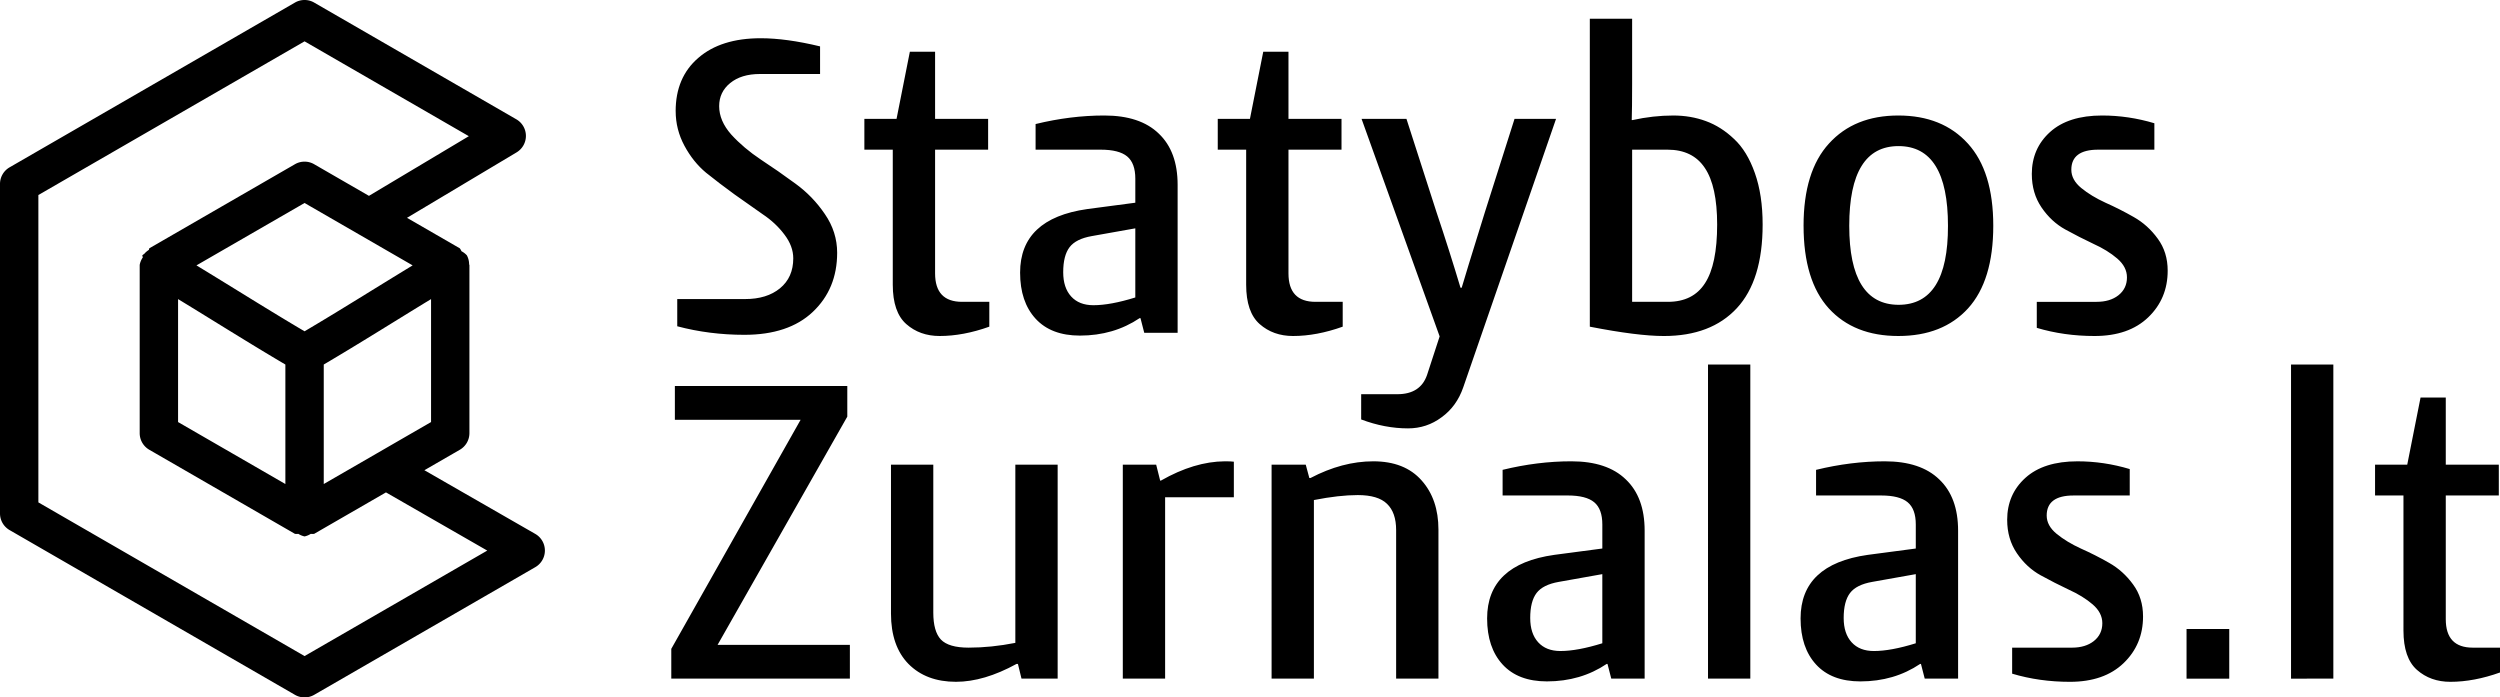 <?xml version="1.0" encoding="utf-8" ?>
<svg xmlns="http://www.w3.org/2000/svg" version="1.1" viewBox="0 0 397.389 110.857" preserveAspectRatio="xMidYMid meet">
	<g fill="#000000">
		<path d="M 46.887,0.408 C 31.766,9.138 16.646,17.868 1.525,26.598 A 3.05,3.05 0 0 0 0,29.238 v 52.379 a 3.05,3.05 0 0 0 1.525,2.643 C 16.646,92.99 31.766,101.719 46.887,110.449 a 3.05,3.05 0 0 0 3.049,0 C 60.675,104.249 85.09,90.152 85.09,90.152 a 3.05,3.05 0 0 0 -0.006,-5.285 l -17.625,-10.123 c 1.878,-1.084 3.755,-2.168 5.633,-3.252 a 3.05,3.05 0 0 0 1.525,-2.641 V 42.113 A 3.05,3.05 0 0 0 74.57,42.031 3.05,3.05 0 0 0 74.209,40.588 3.05,3.05 0 0 0 73.361,39.938 3.05,3.05 0 0 0 73.092,39.473 C 70.293,37.857 67.494,36.241 64.695,34.625 L 82.111,24.223 a 3.05,3.05 0 0 0 -0.039,-5.26 C 71.36,12.778 60.647,6.593 49.936,0.408 a 3.05,3.05 0 0 0 -3.049,0 z m 1.525,6.164 C 57.116,11.598 65.819,16.623 74.523,21.648 l -15.877,9.484 c -2.904,-1.677 -5.807,-3.353 -8.711,-5.029 a 3.05,3.05 0 0 0 -3.049,0 c -7.719,4.456 -15.438,8.913 -23.156,13.369 a 3.05,3.05 0 0 0 -0.066,0.25 3.05,3.05 0 0 0 -0.727,0.625 3.05,3.05 0 0 0 -0.318,0.244 3.05,3.05 0 0 0 0.086,0.318 3.05,3.05 0 0 0 -0.5,1.203 v 26.738 a 3.05,3.05 0 0 0 1.525,2.641 c 7.719,4.456 15.438,8.913 23.156,13.369 a 3.05,3.05 0 0 0 0.539,0 3.05,3.05 0 0 0 0.986,0.408 3.05,3.05 0 0 0 0.986,-0.408 3.05,3.05 0 0 0 0.537,0 c 3.806,-2.197 7.612,-4.395 11.418,-6.592 l 16.1,9.25 C 72.726,90.249 58.206,98.631 48.412,104.285 34.308,96.142 20.204,88 6.1,79.857 V 31 C 20.204,22.857 34.308,14.715 48.412,6.572 Z m 0,25.695 c 2.912,1.681 5.824,3.362 8.736,5.043 2.815,1.625 5.629,3.25 8.443,4.875 -5.786,3.514 -11.537,7.149 -17.182,10.477 -5.645,-3.328 -11.396,-6.963 -17.182,-10.477 5.728,-3.307 11.456,-6.611 17.184,-9.918 z M 28.305,47.543 c 5.629,3.425 11.288,7.004 17.057,10.402 V 76.938 C 39.675,73.655 33.991,70.371 28.305,67.088 Z m 40.213,0 v 19.545 c -2.897,1.673 -5.794,3.347 -8.691,5.02 -2.789,1.61 -5.577,3.22 -8.365,4.83 V 57.945 c 5.768,-3.398 11.428,-6.977 17.057,-10.402 z"/>
		<path d="m 107.399,17.666 q 0,-5.368 3.6,-8.462 3.6,-3.126 9.915,-3.126 4.073,0 9.441,1.295 v 4.389 h -9.567 q -2.968,0 -4.736,1.452 -1.737,1.421 -1.737,3.663 0,2.337 1.926,4.515 1.958,2.147 4.705,3.979 2.747,1.8 5.494,3.821 2.747,1.989 4.673,4.831 1.958,2.842 1.958,6.157 0,5.747 -3.884,9.41 -3.852,3.631 -10.862,3.631 -5.557,0 -10.673,-1.358 v -4.326 h 10.799 q 3.442,0 5.526,-1.705 2.116,-1.737 2.116,-4.768 0,-1.926 -1.389,-3.757 -1.389,-1.863 -3.473,-3.252 l -4.484,-3.158 q -2.431,-1.768 -4.515,-3.442 -2.052,-1.705 -3.442,-4.294 -1.389,-2.589 -1.389,-5.494 z m 29.997,6.126 V 18.897 h 5.115 l 2.116,-10.673 h 4.01 V 18.897 h 8.431 v 4.894 h -8.431 v 19.672 q 0,4.515 4.294,4.515 h 4.326 v 3.947 q -4.136,1.484 -7.894,1.484 -3.158,0 -5.305,-1.895 -2.147,-1.895 -2.147,-6.252 V 23.792 Z m 24.755,19.545 q 0,-8.589 10.673,-10.104 l 7.641,-1.01 v -3.821 q 0,-2.463 -1.295,-3.536 -1.295,-1.074 -4.2,-1.074 h -10.357 v -4.073 q 5.557,-1.358 10.925,-1.358 5.684,0 8.652,2.873 3,2.842 3,8.146 v 23.524 h -5.305 l -0.6,-2.337 h -0.126 q -4.136,2.779 -9.504,2.779 -4.578,0 -7.041,-2.684 -2.463,-2.684 -2.463,-7.326 z m 6.852,-0.063 q 0,2.463 1.263,3.852 1.263,1.389 3.536,1.389 2.716,0 6.662,-1.231 V 36.296 l -6.915,1.231 q -2.526,0.442 -3.536,1.768 -1.01,1.326 -1.01,3.979 z M 193.569,23.792 V 18.897 h 5.115 l 2.116,-10.673 h 4.01 V 18.897 h 8.431 v 4.894 h -8.431 v 19.672 q 0,4.515 4.294,4.515 h 4.326 v 3.947 q -4.136,1.484 -7.894,1.484 -3.158,0 -5.305,-1.895 -2.147,-1.895 -2.147,-6.252 V 23.792 Z m 22.798,38.869 h 5.747 q 3.694,0 4.736,-3.094 l 1.989,-6.094 -12.409,-34.575 h 7.136 l 4.768,14.809 q 2.084,6.22 3.821,12.03 h 0.189 q 0.379,-1.358 3.694,-12.03 l 4.705,-14.809 h 6.599 l -14.746,42.659 q -1.042,3.031 -3.442,4.768 -2.368,1.768 -5.336,1.768 -3.694,0 -7.452,-1.421 z M 252.71,51.925 V 2.983 h 6.726 V 13.34 q 0,3.884 -0.063,5.747 h 0.126 q 3.284,-0.726 6.473,-0.726 2.779,0 5.178,0.884 2.431,0.884 4.484,2.842 2.084,1.926 3.315,5.431 1.231,3.473 1.231,8.178 0,8.873 -4.105,13.293 -4.105,4.421 -11.588,4.421 -4.2,0 -11.778,-1.484 z m 6.726,-3.947 h 5.684 q 4.01,0 5.905,-2.968 1.926,-2.968 1.926,-9.315 0,-6.094 -1.958,-8.999 -1.926,-2.905 -5.936,-2.905 h -5.62 z m 27.25,-12.093 q 0,-8.652 4.042,-13.072 4.042,-4.452 11.02,-4.452 7.01,0 11.051,4.452 4.042,4.421 4.042,13.072 0,8.715 -4.01,13.135 -4.01,4.389 -11.083,4.389 -7.041,0 -11.051,-4.389 -4.01,-4.421 -4.01,-13.135 z m 7.262,0 q 0,12.535 7.831,12.567 7.894,0 7.862,-12.567 0,-12.662 -7.862,-12.662 -7.831,0 -7.831,12.662 z m 29.018,-8.21 q 0,-4.073 2.905,-6.694 2.905,-2.621 8.273,-2.621 4.2,0 8.304,1.231 v 4.2 h -8.936 q -4.263,0 -4.263,3.189 0,1.61 1.579,2.905 1.579,1.295 3.852,2.337 2.273,1.01 4.484,2.273 2.242,1.263 3.821,3.442 1.579,2.147 1.579,5.084 0,4.452 -3.094,7.42 -3.094,2.968 -8.525,2.968 -4.863,0 -9.188,-1.295 v -4.136 h 9.504 q 2.147,0 3.473,-1.042 1.358,-1.074 1.358,-2.842 0,-1.674 -1.547,-3 -1.547,-1.326 -3.789,-2.337 -2.21,-1.042 -4.452,-2.273 -2.242,-1.231 -3.789,-3.505 -1.547,-2.273 -1.547,-5.305 z"/>
		<path d="m 106.705,107.871 v -4.736 l 20.556,-36.407 h -19.987 v -5.368 h 27.408 v 4.863 l -20.619,36.28 h 21.029 v 5.368 z M 141.627,97.514 V 73.864 h 6.726 v 23.524 q 0,2.968 1.2,4.263 1.231,1.295 4.421,1.295 3.568,0 7.42,-0.758 V 73.864 h 6.726 v 34.007 h -5.747 l -0.568,-2.337 h -0.221 q -5.178,2.842 -9.631,2.842 -4.736,0 -7.547,-2.842 -2.779,-2.842 -2.779,-8.02 z m 36.849,10.357 V 73.864 h 5.305 l 0.632,2.526 h 0.126 q 5.305,-3.031 10.167,-3.063 1.042,0 1.421,0.063 v 5.652 H 185.202 v 28.828 z m 23.65,0 V 73.864 h 5.431 l 0.568,2.116 h 0.189 q 5.052,-2.652 9.978,-2.652 4.989,0 7.673,3.031 2.684,3 2.684,7.831 v 23.682 h -6.726 v -23.619 q 0,-2.779 -1.452,-4.168 -1.421,-1.389 -4.642,-1.389 -2.968,0 -6.978,0.789 v 28.386 z m 34.259,-9.567 q 0,-8.589 10.673,-10.104 l 7.641,-1.01 v -3.821 q 0,-2.463 -1.295,-3.536 -1.295,-1.074 -4.2,-1.074 h -10.357 v -4.073 q 5.557,-1.358 10.925,-1.358 5.684,0 8.652,2.873 3,2.842 3,8.146 v 23.524 h -5.305 l -0.6,-2.337 h -0.126 q -4.136,2.779 -9.504,2.779 -4.578,0 -7.041,-2.684 -2.463,-2.684 -2.463,-7.326 z m 6.852,-0.063 q 0,2.463 1.263,3.852 1.263,1.389 3.536,1.389 2.715,0 6.662,-1.231 V 91.262 l -6.915,1.231 q -2.526,0.442 -3.536,1.768 -1.01,1.326 -1.01,3.979 z m 28.26,9.631 V 57.95 h 6.726 v 49.921 z m 14.714,-9.567 q 0,-8.589 10.673,-10.104 l 7.641,-1.01 v -3.821 q 0,-2.463 -1.295,-3.536 -1.295,-1.074 -4.2,-1.074 h -10.357 v -4.073 q 5.557,-1.358 10.925,-1.358 5.684,0 8.652,2.873 3,2.842 3,8.146 v 23.524 h -5.305 l -0.6,-2.337 h -0.126 q -4.136,2.779 -9.504,2.779 -4.578,0 -7.041,-2.684 -2.463,-2.684 -2.463,-7.326 z m 6.852,-0.063 q 0,2.463 1.263,3.852 1.263,1.389 3.536,1.389 2.716,0 6.662,-1.231 V 91.262 l -6.915,1.231 q -2.526,0.442 -3.536,1.768 -1.01,1.326 -1.01,3.979 z m 25.987,-15.598 q 0,-4.073 2.905,-6.694 2.905,-2.621 8.273,-2.621 4.2,0 8.304,1.231 v 4.2 h -8.936 q -4.263,0 -4.263,3.189 0,1.61 1.579,2.905 1.579,1.295 3.852,2.337 2.273,1.01 4.484,2.273 2.242,1.263 3.821,3.442 1.579,2.147 1.579,5.084 0,4.452 -3.094,7.42 -3.094,2.968 -8.525,2.968 -4.863,0 -9.188,-1.295 v -4.136 h 9.504 q 2.147,0 3.473,-1.042 1.358,-1.074 1.358,-2.842 0,-1.674 -1.547,-3 -1.547,-1.326 -3.789,-2.337 -2.21,-1.042 -4.452,-2.273 -2.242,-1.231 -3.789,-3.505 -1.547,-2.273 -1.547,-5.305 z m 28.513,25.229 v -7.894 h 6.789 v 7.894 z m 16.609,0 V 57.95 h 6.726 v 49.921 z m 13.356,-29.113 v -4.894 h 5.115 l 2.116,-10.673 h 4.01 v 10.673 h 8.431 v 4.894 h -8.431 v 19.672 q 0,4.515 4.294,4.515 h 4.326 v 3.947 q -4.136,1.484 -7.894,1.484 -3.158,0 -5.305,-1.895 -2.147,-1.895 -2.147,-6.252 V 78.758 Z"/>
	</g>
</svg>
